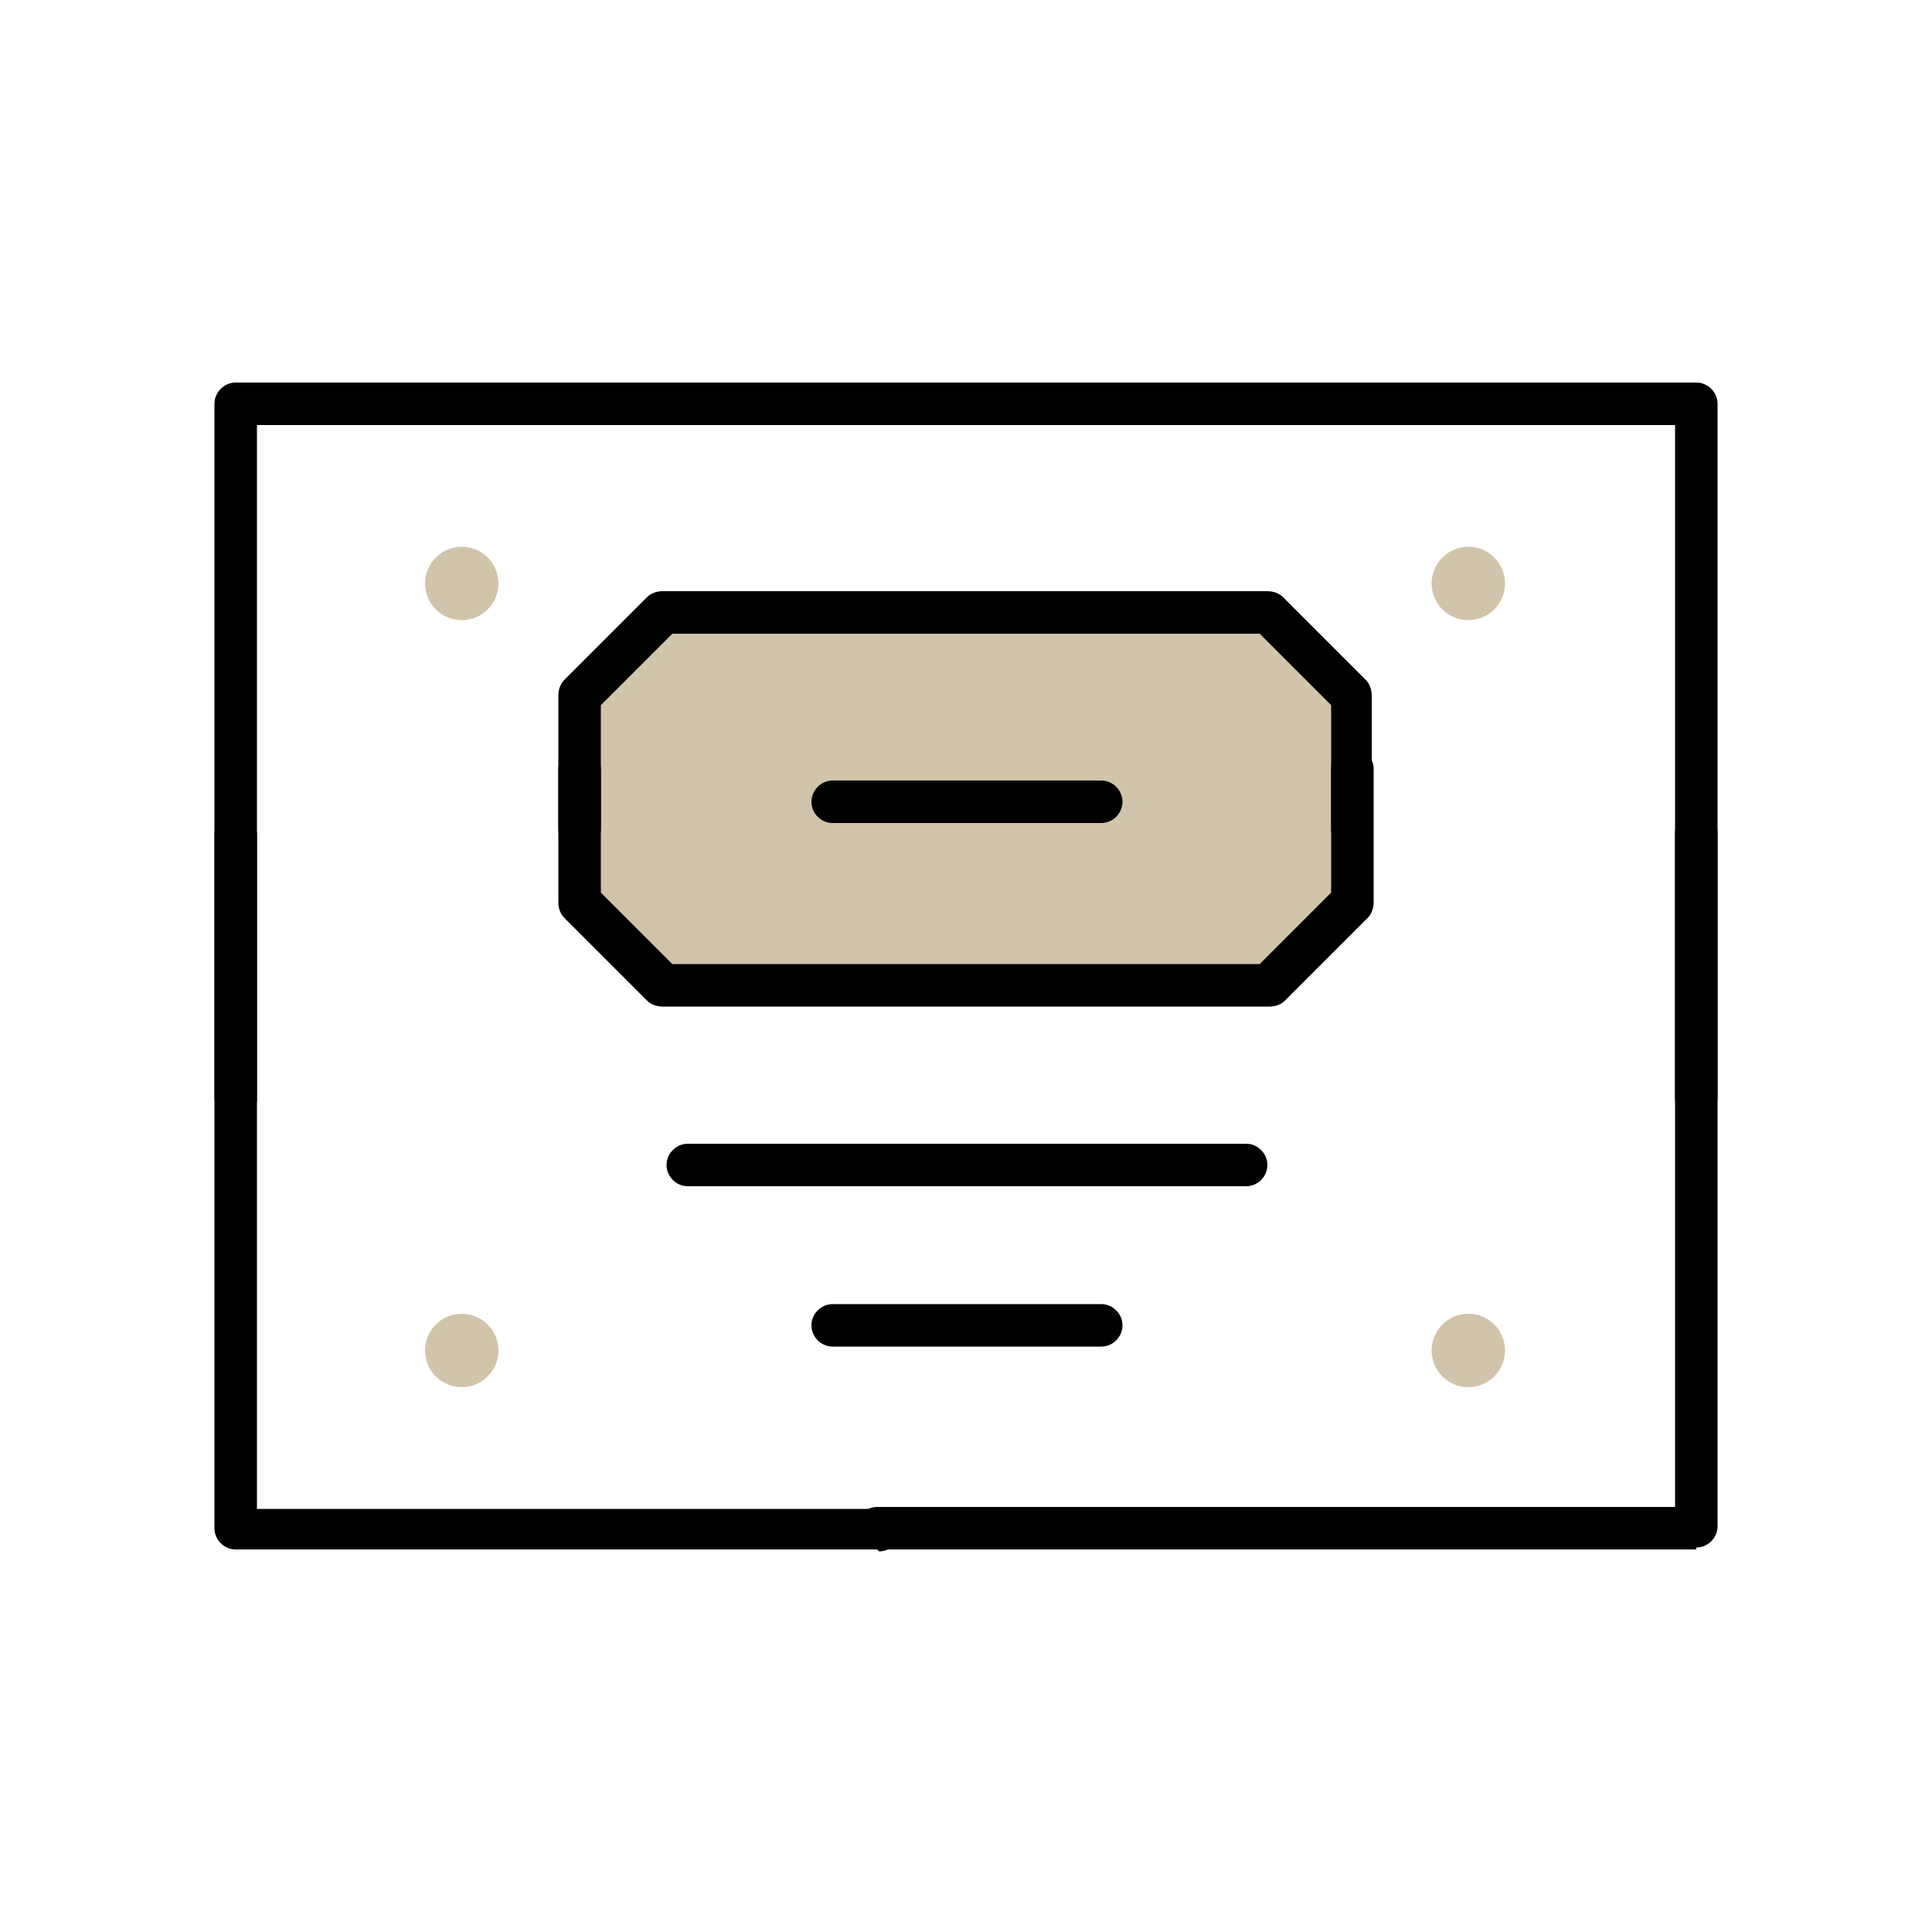<?xml version="1.0" encoding="UTF-8"?>
<svg xmlns="http://www.w3.org/2000/svg" id="Warstwa_1" version="1.1" viewBox="0 0 100 100">
  <defs>
    <style>
      .st0 {
        opacity: .4;
      }

      .st1 {
        fill: #8f6a2e;
      }
    </style>
  </defs>
  <g>
    <path d="M64.5,61.4h-28.9c-.6,0-1.1-.5-1.1-1.1s.5-1.1,1.1-1.1h28.9c.6,0,1.1.5,1.1,1.1s-.5,1.1-1.1,1.1Z"></path>
    <path d="M57,69.7h-13.9c-.6,0-1.1-.5-1.1-1.1s.5-1.1,1.1-1.1h13.9c.6,0,1.1.5,1.1,1.1s-.5,1.1-1.1,1.1Z"></path>
    <g>
      <g class="st0">
        <polygon class="st1" points="44.9 31.7 35 31.7 30.7 36.1 30.7 47.2 34.4 50.9 64.8 50.9 69.8 45.8 69.8 36.1 65.1 31.4 44.9 31.7"></polygon>
      </g>
      <path d="M57,42.6h-13.9c-.6,0-1.1-.5-1.1-1.1s.5-1.1,1.1-1.1h13.9c.6,0,1.1.5,1.1,1.1s-.5,1.1-1.1,1.1Z"></path>
      <g>
        <path d="M70,44c-.6,0-1.1-.5-1.1-1.1v-6.4l-3.7-3.7h-30.4l-3.7,3.7v6.4c0,.6-.5,1.1-1.1,1.1s-1.1-.5-1.1-1.1v-6.9c0-.3.1-.6.3-.8l4.3-4.3c.2-.2.5-.3.8-.3h31.3c.3,0,.6.1.8.3l4.3,4.3c.2.2.3.5.3.8v6.9c0,.6-.5,1.1-1.1,1.1Z"></path>
        <path d="M65.6,52.1h-31.3c-.3,0-.6-.1-.8-.3l-4.3-4.3c-.2-.2-.3-.5-.3-.8v-6.9c0-.6.5-1.1,1.1-1.1s1.1.5,1.1,1.1v6.4l3.7,3.7h30.4l3.7-3.7v-6.4c0-.6.5-1.1,1.1-1.1s1.1.5,1.1,1.1v6.9c0,.3-.1.6-.3.8l-4.3,4.3c-.2.2-.5.3-.8.3Z"></path>
      </g>
    </g>
  </g>
  <g>
    <g>
      <g>
        <path d="M87.8,57.9c-.6,0-1.1-.5-1.1-1.1V22h-41.3c-.6,0-1.1-.5-1.1-1.1s.5-1.1,1.1-1.1h42.4c.6,0,1.1.5,1.1,1.1v35.9c0,.6-.5,1.1-1.1,1.1Z"></path>
        <path d="M12.2,57.9c-.6,0-1.1-.5-1.1-1.1V20.9c0-.6.5-1.1,1.1-1.1h33.2c.6,0,1.1.5,1.1,1.1s-.5,1.1-1.1,1.1H13.3v34.9c0,.6-.5,1.1-1.1,1.1Z"></path>
      </g>
      <g>
        <path d="M87.8,80.2h-42.4c-.6,0-1.1-.5-1.1-1.1s.5-1.1,1.1-1.1h41.3v-34.9c0-.6.5-1.1,1.1-1.1s1.1.5,1.1,1.1v35.9c0,.6-.5,1.1-1.1,1.1Z"></path>
        <path d="M45.4,80.2H12.2c-.6,0-1.1-.5-1.1-1.1v-35.9c0-.6.5-1.1,1.1-1.1s1.1.5,1.1,1.1v34.9h32.2c.6,0,1.1.5,1.1,1.1s-.5,1.1-1.1,1.1Z"></path>
      </g>
    </g>
    <g>
      <g class="st0">
        <circle class="st1" cx="23.9" cy="30.2" r="1.9"></circle>
      </g>
      <g class="st0">
        <circle class="st1" cx="76" cy="30.2" r="1.9"></circle>
      </g>
      <g class="st0">
        <circle class="st1" cx="23.9" cy="69.9" r="1.9"></circle>
      </g>
      <g class="st0">
        <circle class="st1" cx="76" cy="69.9" r="1.9"></circle>
      </g>
    </g>
  </g>
</svg>
